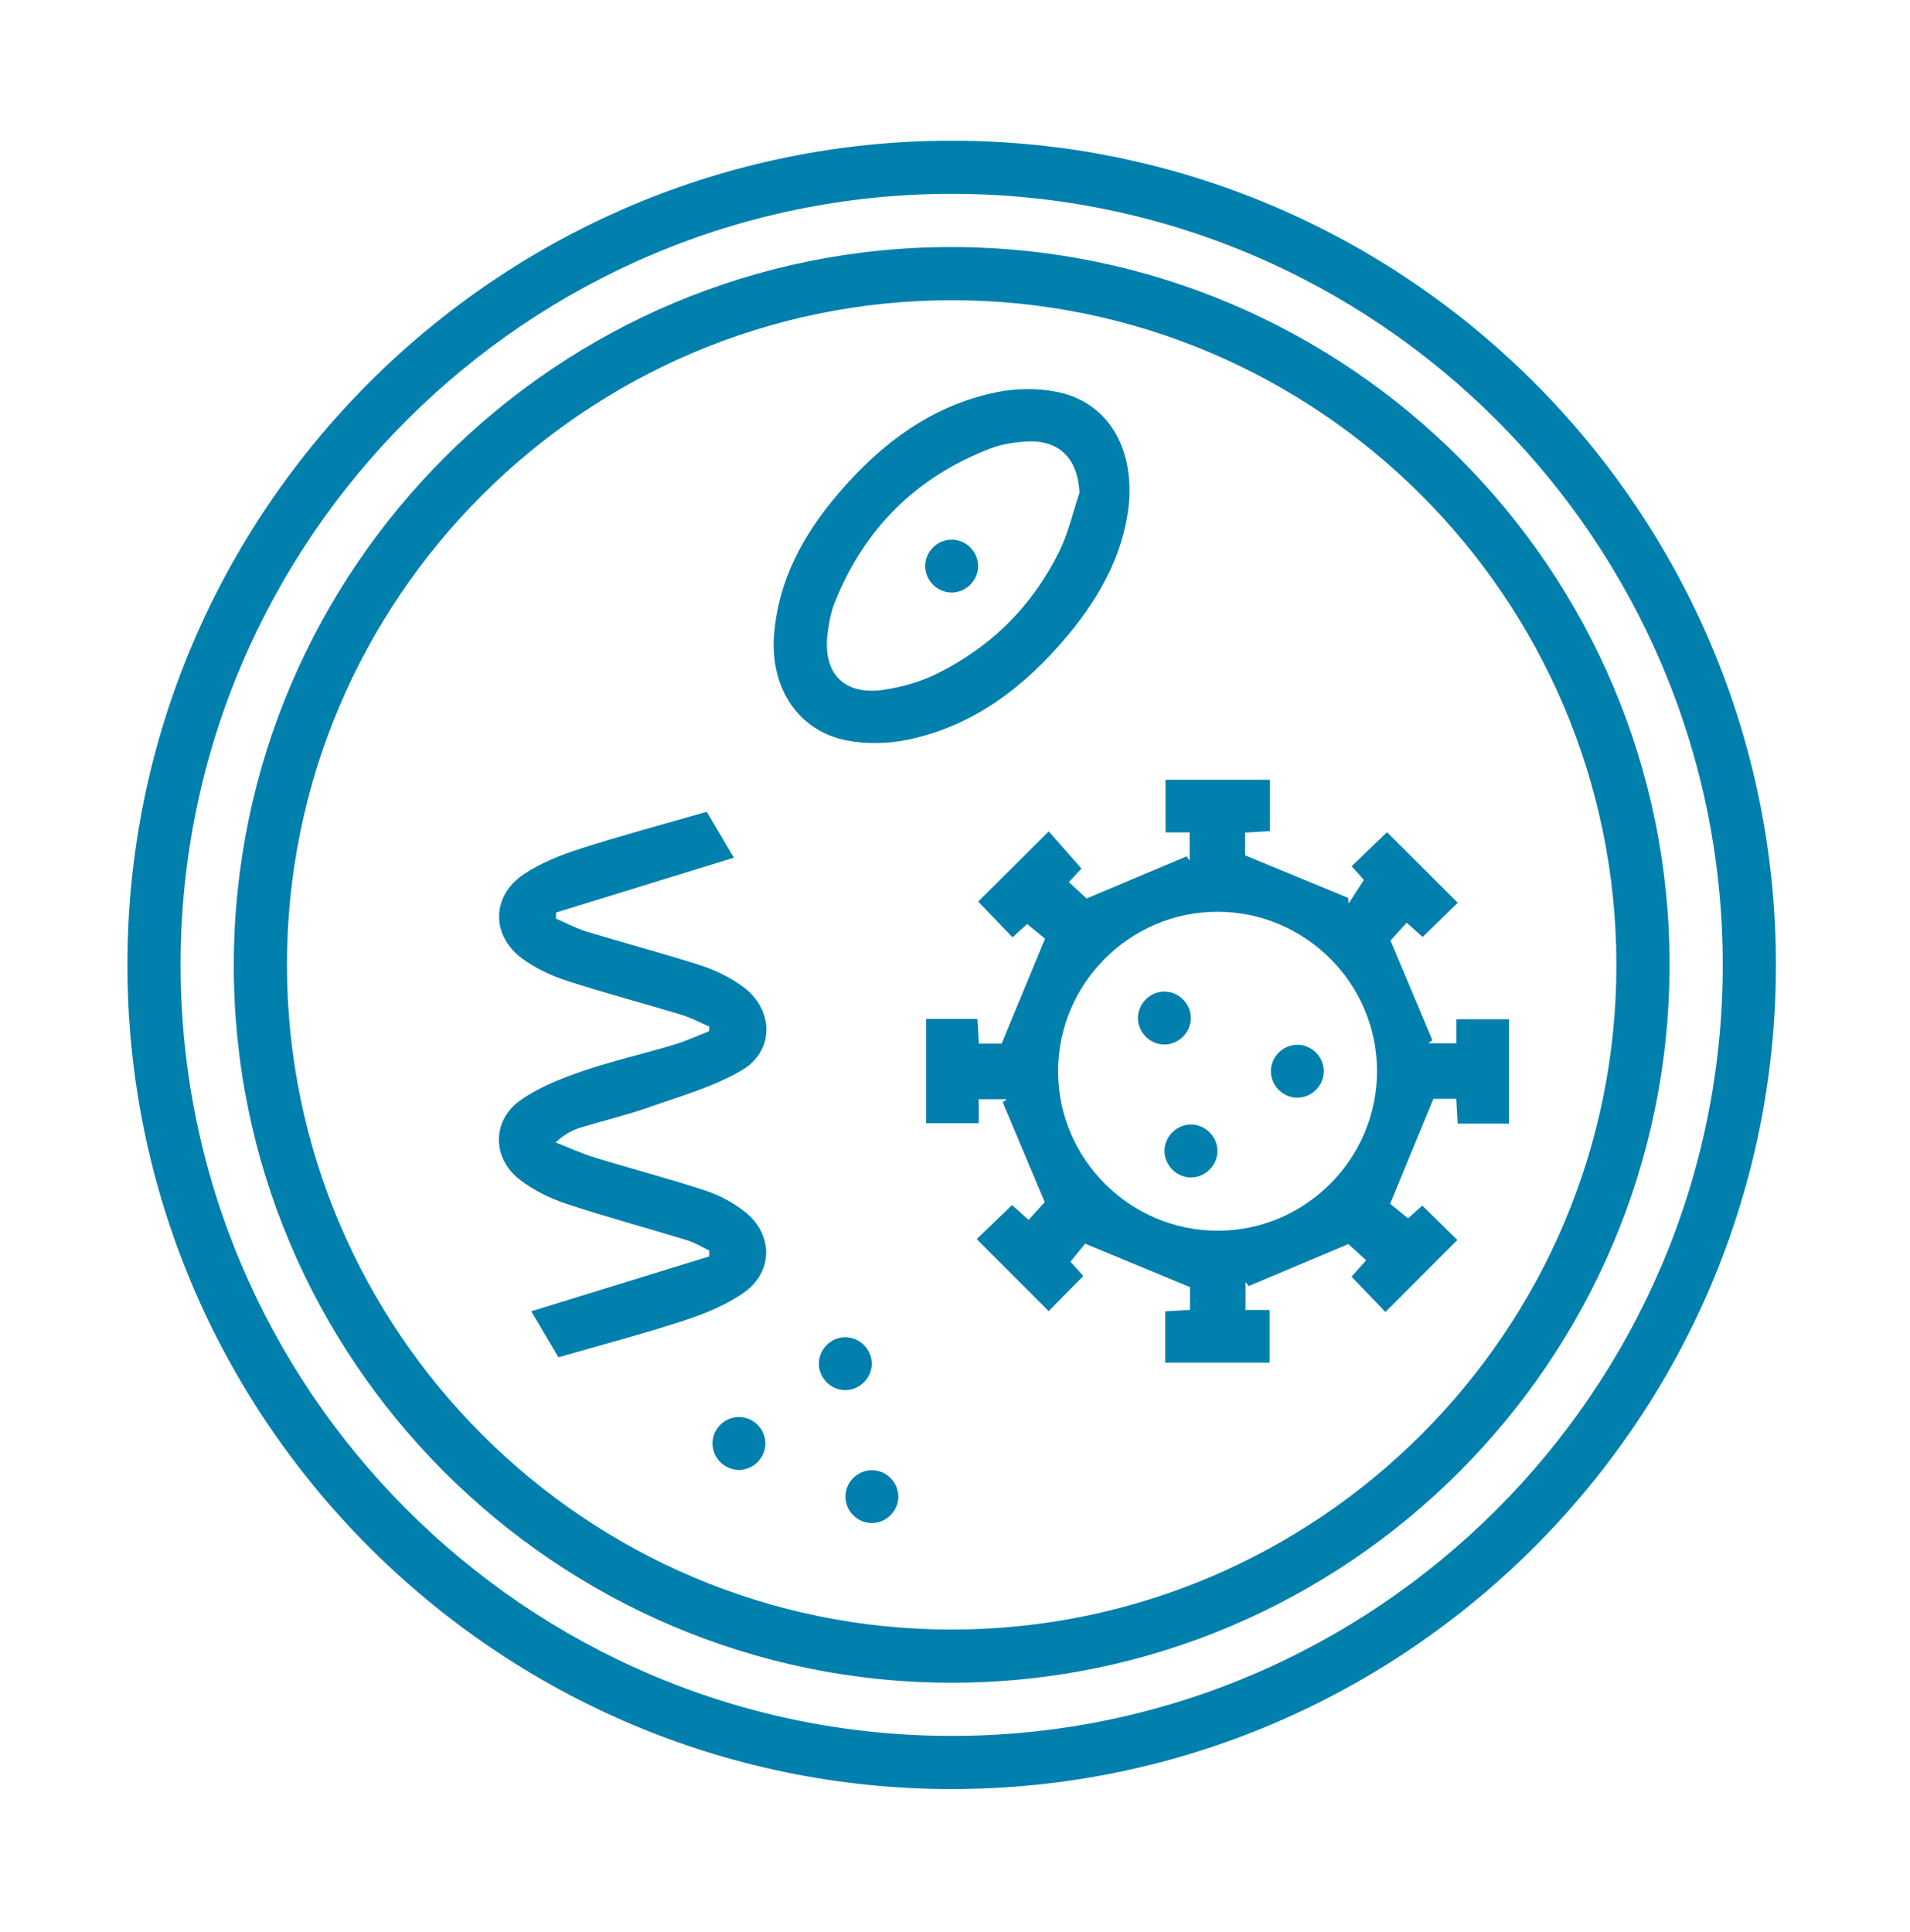 <?xml version="1.0" encoding="iso-8859-1"?>
<!-- Generator: Adobe Illustrator 22.1.0, SVG Export Plug-In . SVG Version: 6.00 Build 0)  -->
<svg version="1.1" id="Layer_1" xmlns="http://www.w3.org/2000/svg" xmlns:xlink="http://www.w3.org/1999/xlink" x="0px" y="0px"
	 viewBox="0 0 431 436" style="enable-background:new 0 0 431 436;" xml:space="preserve">
<g>
	<path style="fill:#0180AE;" d="M28.751,217.671C28.779,115.169,112.392,31.667,214.919,31.75
		c102.521,0.083,185.954,83.709,185.829,186.259c-0.125,102.494-83.859,185.952-186.356,185.741
		C112.021,403.538,28.723,320.044,28.751,217.671z M40.751,217.631c-0.045,95.793,77.905,173.932,173.697,174.118
		c95.907,0.186,174.247-77.97,174.3-173.892C388.8,122.053,310.822,43.891,215.049,43.75
		C119.094,43.609,40.796,121.72,40.751,217.631z"/>
	<path style="fill:#0180AE;" d="M376.746,217.862c-0.102,89.267-72.804,161.907-162.022,161.884
		c-89.359-0.023-162.23-73.046-161.971-162.307c0.26-89.317,73.044-161.867,162.208-161.686
		C304.269,55.935,376.849,128.66,376.746,217.862z M364.746,217.648c-0.086-82.687-67.457-149.97-150.091-149.895
		c-82.66,0.076-149.971,67.47-149.902,150.087c0.07,82.647,67.489,149.983,150.091,149.906
		C297.512,367.669,364.832,300.261,364.746,217.648z"/>
	<path style="fill:#0180AE;" d="M244.038,196.012c-0.501,0.538-1.679,1.804-2.843,3.055c1.471,1.358,2.893,2.67,4.004,3.696
		c7.327-3.087,14.938-6.294,22.549-9.501c0.232,0.31,0.464,0.62,0.696,0.93c0-2.025,0-4.051,0-6.343c-1.746,0-3.456,0-5.431,0
		c0-4.044,0-7.842,0-11.871c7.797,0,15.584,0,23.554,0c0,3.836,0,7.536,0,11.581c-1.794,0.108-3.593,0.217-5.6,0.338
		c0,2.05,0,3.984,0,5.137c7.966,3.288,15.605,6.44,23.243,9.592c0.038,0.426,0.076,0.852,0.113,1.279
		c1.078-1.668,2.157-3.337,3.45-5.337c-0.492-0.546-1.701-1.887-2.775-3.079c2.798-2.69,5.535-5.321,7.988-7.679
		c5.065,5.052,10.59,10.563,15.956,15.915c-2.324,2.272-4.979,4.868-7.912,7.735c-0.918-0.822-2.27-2.033-3.604-3.228
		c-1.32,1.448-2.621,2.877-3.662,4.02c3.058,7.263,6.262,14.874,9.466,22.485c-0.311,0.234-0.622,0.469-0.933,0.703
		c2.024,0,4.048,0,6.339,0c0-1.725,0-3.436,0-5.418c4.042,0,7.841,0,11.879,0c0,7.775,0,15.562,0,23.54c-3.813,0-7.512,0-11.58,0
		c-0.104-1.77-0.209-3.568-0.327-5.585c-2.037,0-3.971,0-5.148,0c-3.277,7.937-6.431,15.575-9.774,23.671
		c0.725,0.592,2.243,1.83,4.048,3.303c0.749-0.672,2.092-1.877,3.217-2.886c2.769,2.721,5.477,5.382,7.905,7.767
		c-5.204,5.212-10.718,10.734-16.228,16.252c-2.245-2.34-4.816-5.02-7.654-7.98c0.896-0.998,2.107-2.347,3.315-3.693
		c-1.454-1.316-2.886-2.612-4.038-3.654c-7.259,3.059-14.87,6.266-22.481,9.473c-0.235-0.311-0.47-0.621-0.705-0.932
		c0,2.023,0,4.046,0,6.337c1.716,0,3.43,0,5.415,0c0,4.042,0,7.84,0,11.88c-7.774,0-15.561,0-23.54,0c0-3.813,0-7.513,0-11.579
		c1.771-0.104,3.57-0.21,5.585-0.328c0-2.038,0-3.972,0-5.141c-7.94-3.289-15.573-6.451-23.665-9.802
		c-0.6,0.74-1.835,2.263-3.3,4.068c0.667,0.744,1.872,2.087,2.887,3.217c-2.724,2.77-5.385,5.477-7.806,7.939
		c-5.211-5.215-10.728-10.737-16.244-16.257c2.356-2.269,5.032-4.845,7.982-7.685c1.024,0.919,2.375,2.131,3.729,3.346
		c1.32-1.45,2.621-2.88,3.645-4.005c-3.076-7.304-6.281-14.916-9.486-22.527c0.31-0.234,0.62-0.467,0.93-0.701
		c-2.024,0-4.048,0-6.338,0c0,1.73,0,3.44,0,5.42c-4.042,0-7.841,0-11.877,0c0-7.78,0-15.568,0-23.544c3.818,0,7.518,0,11.581,0
		c0.104,1.775,0.21,3.574,0.329,5.588c2.04,0,3.974,0,5.129,0c3.287-7.951,6.445-15.588,9.795-23.692
		c-0.717-0.586-2.234-1.825-4.031-3.292c-0.761,0.685-2.103,1.892-3.315,2.983c-2.689-2.804-5.318-5.544-7.734-8.062
		c5.011-4.987,10.474-10.424,15.91-15.834C238.708,189.966,241.219,192.814,244.038,196.012z M238.762,241.854
		c0.045,19.77,16.306,35.936,36.097,35.885c19.789-0.051,35.924-16.286,35.877-36.1c-0.046-19.789-16.277-35.923-36.094-35.877
		C254.864,205.807,238.717,222.05,238.762,241.854z"/>
	<path style="fill:#0180AE;" d="M126.009,306.302c-1.781-3.016-3.67-6.213-6.131-10.379c13.65-4.21,26.893-8.295,40.136-12.38
		c0.019-0.443,0.038-0.885,0.058-1.328c-1.689-0.792-3.313-1.8-5.079-2.341c-9.058-2.772-18.219-5.223-27.202-8.214
		c-3.72-1.239-7.454-3.069-10.532-5.464c-6.269-4.879-6.274-13.347,0.204-17.916c4.087-2.883,8.978-4.835,13.759-6.478
		c6.829-2.347,13.907-3.959,20.835-6.031c2.704-0.809,5.289-2.016,7.929-3.041c0.036-0.348,0.073-0.696,0.109-1.044
		c-2.096-0.902-4.129-2.012-6.299-2.669c-8.59-2.601-17.28-4.887-25.814-7.656c-3.508-1.138-7.025-2.777-9.999-4.932
		c-7.187-5.209-7.177-14.159,0.193-19.124c3.853-2.595,8.402-4.366,12.864-5.802c9.236-2.972,18.625-5.471,28.439-8.306
		c1.661,2.814,3.602,6.104,6.114,10.363c-13.647,4.21-26.884,8.293-40.121,12.377c-0.01,0.455-0.02,0.909-0.03,1.364
		c2.286,0.986,4.503,2.198,6.87,2.918c8.586,2.612,17.275,4.9,25.815,7.65c3.274,1.055,6.514,2.658,9.316,4.651
		c7.191,5.115,7.49,14.609-0.082,19.029c-6.453,3.767-13.92,5.86-21.049,8.381c-5.045,1.784-10.293,2.986-15.41,4.577
		c-1.862,0.579-3.607,1.53-5.517,3.308c2.95,1.151,5.843,2.49,8.862,3.418c8.339,2.563,16.79,4.776,25.072,7.505
		c3.133,1.032,6.229,2.717,8.813,4.77c6.368,5.058,6.397,13.512-0.256,18.188c-3.994,2.807-8.758,4.762-13.439,6.295
		C145.221,301.01,135.822,303.47,126.009,306.302z"/>
	<path style="fill:#0180AE;" d="M254.849,112.225c-0.727,11.555-6.176,21.931-13.946,31.214
		c-9.597,11.466-21.054,20.356-36.005,23.484c-4.408,0.922-9.286,1.024-13.703,0.196c-10.984-2.061-17.427-11.791-16.526-23.764
		c0.931-12.373,6.567-22.662,14.41-31.863c9.611-11.276,21.051-19.989,35.889-22.997c4.296-0.871,9.043-0.926,13.342-0.1
		C249.107,90.47,255.396,99.631,254.849,112.225z M243.59,111.205c-0.398-7.796-4.599-12.056-12.153-11.552
		c-2.707,0.181-5.518,0.622-8.032,1.592c-16.711,6.449-28.417,18.08-35.037,34.722c-0.907,2.281-1.359,4.805-1.644,7.261
		c-1.02,8.805,3.787,13.719,12.624,12.448c4.123-0.593,8.342-1.8,12.069-3.637c12.234-6.031,21.536-15.29,27.576-27.527
		C241.055,120.337,242.088,115.655,243.59,111.205z"/>
	<path style="fill:#0180AE;" d="M190.876,313.719c-3.242,0.074-6.023-2.59-6.096-5.842c-0.073-3.25,2.581-6.023,5.837-6.098
		c3.243-0.075,6.025,2.589,6.1,5.839C196.791,310.856,194.121,313.645,190.876,313.719z"/>
	<path style="fill:#0180AE;" d="M172.717,325.763c-0.009,3.247-2.742,5.966-5.986,5.957c-3.251-0.01-5.96-2.736-5.951-5.988
		c0.01-3.258,2.726-5.961,5.982-5.953C170.014,319.787,172.727,322.513,172.717,325.763z"/>
	<path style="fill:#0180AE;" d="M196.707,331.779c3.248-0.025,5.986,2.676,6.01,5.929c0.024,3.243-2.683,5.988-5.93,6.012
		c-3.246,0.024-5.983-2.679-6.006-5.932C190.757,334.532,193.448,331.804,196.707,331.779z"/>
	<path style="fill:#0180AE;" d="M262.872,223.779c3.249,0.07,5.917,2.851,5.845,6.094c-0.072,3.246-2.858,5.919-6.095,5.847
		c-3.25-0.072-5.912-2.851-5.841-6.097C256.852,226.367,259.623,223.709,262.872,223.779z"/>
	<path style="fill:#0180AE;" d="M292.643,247.719c-3.251-0.06-5.922-2.829-5.862-6.076c0.06-3.256,2.82-5.923,6.071-5.865
		c3.25,0.058,5.926,2.829,5.866,6.073C298.657,245.099,295.882,247.78,292.643,247.719z"/>
	<path style="fill:#0180AE;" d="M274.717,260.04c-0.167,3.238-3.042,5.846-6.263,5.679c-3.24-0.167-5.838-3.036-5.673-6.264
		c0.165-3.246,3.026-5.84,6.259-5.676C272.281,253.943,274.883,256.813,274.717,260.04z"/>
	<path style="fill:#0180AE;" d="M220.717,127.767c-0.013,3.253-2.742,5.965-5.99,5.952c-3.253-0.012-5.96-2.738-5.949-5.992
		c0.01-3.253,2.737-5.962,5.988-5.949C218.023,121.791,220.731,124.516,220.717,127.767z"/>
</g>
</svg>
